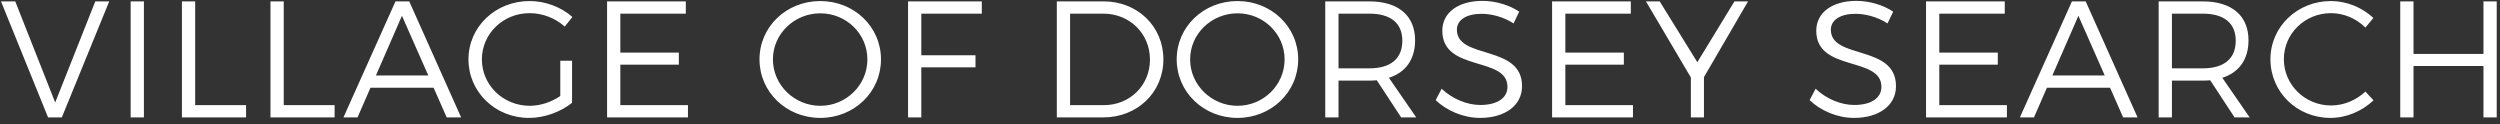<?xml version="1.0" encoding="UTF-8"?>
<svg width="362px" height="18px" viewBox="0 0 362 18" version="1.1" xmlns="http://www.w3.org/2000/svg" xmlns:xlink="http://www.w3.org/1999/xlink">
    <rect x="0" y="0" width="362" height="18" fill="#333333" stroke="none"/>
    <!-- Generator: Sketch 61 (89581) - https://sketch.com -->
    <title>logotype</title>
    <desc>Created with Sketch.</desc>
    <g id="Symbols" stroke="none" stroke-width="1" fill="none" fill-rule="evenodd">
        <g id="Header" transform="translate(-54, -36)" fill="#FFFFFF" fill-rule="nonzero">
            <path d="M62.952,53 L69.816,36.2 L67.8,36.2 L61.992,50.84 L56.208,36.2 L54.144,36.2 L60.96,53 L62.952,53 Z M74.839,53 L74.839,36.2 L72.919,36.2 L72.919,53 L74.839,53 Z M89.63,53 L89.63,51.224 L82.262,51.224 L82.262,36.2 L80.342,36.2 L80.342,53 L89.63,53 Z M102.452,53 L102.452,51.224 L95.084,51.224 L95.084,36.2 L93.164,36.2 L93.164,53 L102.452,53 Z M105.771,53 L107.643,48.704 L116.787,48.704 L118.683,53 L120.771,53 L113.259,36.2 L111.267,36.2 L103.731,53 L105.771,53 Z M116.019,46.928 L108.435,46.928 L112.203,38.288 L116.019,46.928 Z M130.594,53.072 C132.85,53.072 135.178,52.208 136.834,50.888 L136.834,44.792 L135.13,44.792 L135.13,49.904 C133.834,50.792 132.226,51.32 130.714,51.32 C126.874,51.32 123.778,48.344 123.778,44.6 C123.778,40.88 126.85,37.904 130.69,37.904 C132.562,37.904 134.41,38.624 135.778,39.848 L136.882,38.456 C135.274,37.04 133.018,36.152 130.69,36.152 C125.746,36.152 121.834,39.872 121.834,44.6 C121.834,49.328 125.722,53.072 130.594,53.072 Z M153.617,53 L153.617,51.224 L143.825,51.224 L143.825,45.368 L152.297,45.368 L152.297,43.616 L143.825,43.616 L143.825,37.976 L153.305,37.976 L153.305,36.2 L141.905,36.2 L141.905,53 L153.617,53 Z M172.783,53.072 C177.679,53.072 181.567,49.328 181.567,44.6 C181.567,39.872 177.679,36.152 172.783,36.152 C167.863,36.152 163.975,39.872 163.975,44.6 C163.975,49.328 167.863,53.072 172.783,53.072 Z M172.783,51.32 C169.039,51.32 165.919,48.32 165.919,44.6 C165.919,40.88 169.039,37.928 172.783,37.928 C176.527,37.928 179.599,40.88 179.599,44.6 C179.599,48.32 176.527,51.32 172.783,51.32 Z M187.405,53 L187.405,45.752 L195.253,45.752 L195.253,44 L187.405,44 L187.405,37.976 L196.165,37.976 L196.165,36.2 L185.485,36.2 L185.485,53 L187.405,53 Z M213.747,53 C218.691,53 222.459,49.376 222.459,44.6 C222.459,39.824 218.715,36.2 213.819,36.2 L207.027,36.2 L207.027,53 L213.747,53 Z M213.843,51.224 L208.947,51.224 L208.947,37.976 L213.771,37.976 C217.539,37.976 220.515,40.832 220.515,44.624 C220.515,48.392 217.587,51.224 213.843,51.224 Z M233.194,53.072 C238.09,53.072 241.978,49.328 241.978,44.6 C241.978,39.872 238.09,36.152 233.194,36.152 C228.274,36.152 224.386,39.872 224.386,44.6 C224.386,49.328 228.274,53.072 233.194,53.072 Z M233.194,51.32 C229.45,51.32 226.33,48.32 226.33,44.6 C226.33,40.88 229.45,37.928 233.194,37.928 C236.938,37.928 240.01,40.88 240.01,44.6 C240.01,48.32 236.938,51.32 233.194,51.32 Z M247.817,53 L247.817,47.672 L252.281,47.672 C252.665,47.672 253.025,47.648 253.361,47.624 L256.889,53 L259.073,53 L255.113,47.264 C257.537,46.496 258.905,44.6 258.905,41.84 C258.905,38.264 256.481,36.2 252.281,36.2 L245.897,36.2 L245.897,53 L247.817,53 Z M252.281,45.896 L247.817,45.896 L247.817,37.976 L252.281,37.976 C255.329,37.976 257.057,39.32 257.057,41.888 C257.057,44.528 255.329,45.896 252.281,45.896 Z M268.319,53.072 C271.919,53.072 274.391,51.272 274.391,48.488 C274.415,42.392 264.959,44.672 264.959,40.304 C264.959,38.864 266.375,38 268.535,38 C269.879,38 271.655,38.408 273.167,39.392 L273.983,37.688 C272.591,36.752 270.599,36.128 268.655,36.128 C265.175,36.128 262.847,37.808 262.847,40.448 C262.847,46.472 272.303,44.096 272.279,48.584 C272.279,50.216 270.767,51.2 268.343,51.2 C266.447,51.2 264.311,50.336 262.751,48.848 L261.887,50.504 C263.471,52.016 265.871,53.072 268.319,53.072 Z M290.454,53 L290.454,51.224 L280.662,51.224 L280.662,45.368 L289.134,45.368 L289.134,43.616 L280.662,43.616 L280.662,37.976 L290.142,37.976 L290.142,36.2 L278.742,36.2 L278.742,53 L290.454,53 Z M300.733,53 L300.733,47.168 L307.117,36.2 L305.149,36.2 L299.773,45.008 L294.325,36.2 L292.333,36.2 L298.837,47.216 L298.837,53 L300.733,53 Z M322.467,53.072 C326.067,53.072 328.539,51.272 328.539,48.488 C328.563,42.392 319.107,44.672 319.107,40.304 C319.107,38.864 320.523,38 322.683,38 C324.027,38 325.803,38.408 327.315,39.392 L328.131,37.688 C326.739,36.752 324.747,36.128 322.803,36.128 C319.323,36.128 316.995,37.808 316.995,40.448 C316.995,46.472 326.451,44.096 326.427,48.584 C326.427,50.216 324.915,51.2 322.491,51.2 C320.595,51.2 318.459,50.336 316.899,48.848 L316.035,50.504 C317.619,52.016 320.019,53.072 322.467,53.072 Z M344.601,53 L344.601,51.224 L334.809,51.224 L334.809,45.368 L343.281,45.368 L343.281,43.616 L334.809,43.616 L334.809,37.976 L344.289,37.976 L344.289,36.2 L332.889,36.2 L332.889,53 L344.601,53 Z M348.52,53 L350.392,48.704 L359.536,48.704 L361.432,53 L363.52,53 L356.008,36.2 L354.016,36.2 L346.48,53 L348.52,53 Z M358.768,46.928 L351.184,46.928 L354.952,38.288 L358.768,46.928 Z M368.495,53 L368.495,47.672 L372.959,47.672 C373.343,47.672 373.703,47.648 374.039,47.624 L377.567,53 L379.751,53 L375.791,47.264 C378.215,46.496 379.583,44.6 379.583,41.84 C379.583,38.264 377.159,36.2 372.959,36.2 L366.575,36.2 L366.575,53 L368.495,53 Z M372.959,45.896 L368.495,45.896 L368.495,37.976 L372.959,37.976 C376.007,37.976 377.735,39.32 377.735,41.888 C377.735,44.528 376.007,45.896 372.959,45.896 Z M391.446,53.072 C393.774,53.072 396.03,52.088 397.686,50.528 L396.51,49.256 C395.19,50.504 393.39,51.272 391.542,51.272 C387.75,51.272 384.702,48.272 384.702,44.576 C384.702,40.856 387.75,37.904 391.542,37.904 C393.39,37.904 395.214,38.696 396.51,39.992 L397.662,38.6 C396.054,37.088 393.822,36.152 391.518,36.152 C386.646,36.152 382.758,39.872 382.758,44.576 C382.758,49.328 386.598,53.072 391.446,53.072 Z M403.477,53 L403.477,45.56 L413.605,45.56 L413.605,53 L415.525,53 L415.525,36.2 L413.605,36.2 L413.605,43.808 L403.477,43.808 L403.477,36.2 L401.557,36.2 L401.557,53 L403.477,53 Z" id="logotype"></path>
        </g>
    </g>
</svg>
